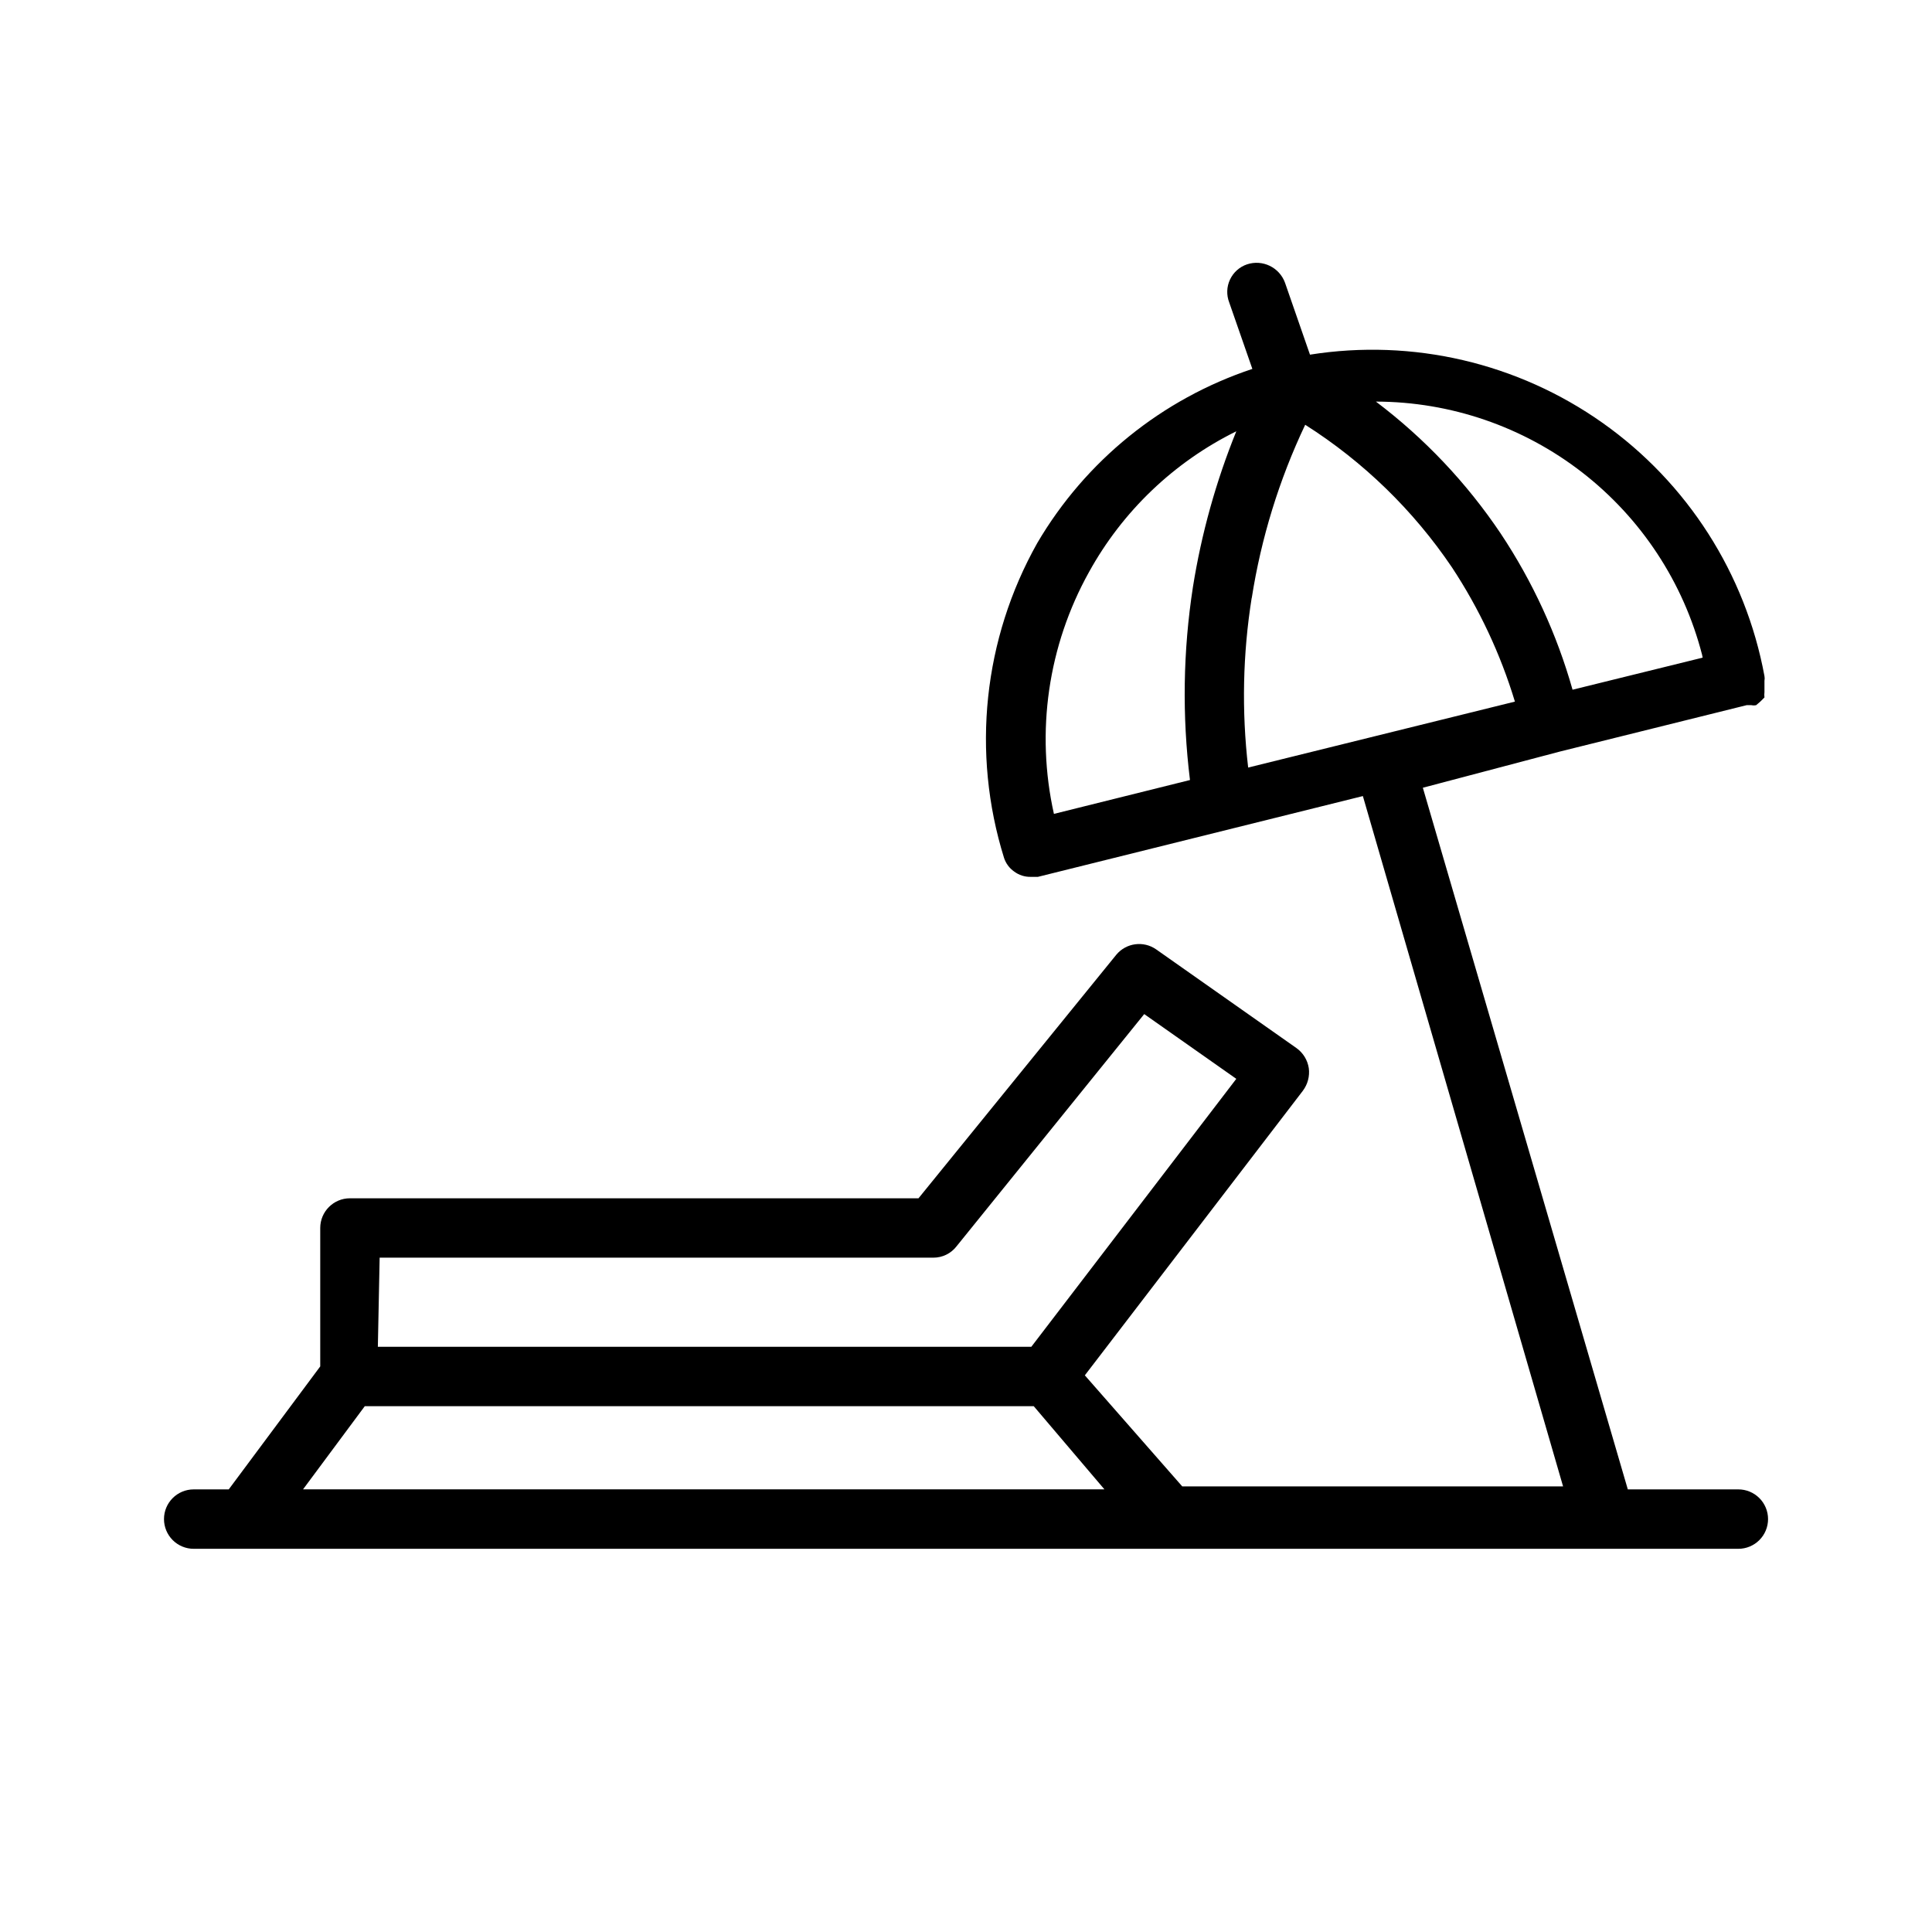<?xml version="1.0" encoding="UTF-8"?>
<!-- Uploaded to: SVG Repo, www.svgrepo.com, Generator: SVG Repo Mixer Tools -->
<svg fill="#000000" width="800px" height="800px" version="1.1" viewBox="144 144 512 512" xmlns="http://www.w3.org/2000/svg">
 <path d="m604.67 538.7h-29.285l-54.316-185.94 36.367-9.602 49.438-12.281h1.262c0.414 0.086 0.844 0.086 1.258 0l1.102-0.945 1.102-1.102c-0.059-0.473-0.059-0.945 0-1.418v-2.992c0.078-0.414 0.078-0.844 0-1.258-5-27.102-20.391-51.18-42.891-67.09-22.504-15.914-50.332-22.402-77.551-18.086l-6.613-19.051c-1.484-4.086-5.949-6.25-10.074-4.879-1.988 0.672-3.617 2.129-4.508 4.031-0.895 1.902-0.969 4.082-0.215 6.043l6.141 17.633c-23.961 7.969-44.211 24.359-56.996 46.133-14.297 25.414-17.484 55.598-8.816 83.441 0.477 1.465 1.414 2.738 2.676 3.621 1.27 0.953 2.824 1.453 4.41 1.418h1.891l86.121-21.41 53.059 182.95h-100.92l-25.82-29.441 57.781-75.414h-0.004c1.289-1.715 1.855-3.859 1.574-5.984-0.328-2.16-1.52-4.094-3.305-5.352l-37.156-26.137c-3.352-2.336-7.934-1.719-10.547 1.418l-52.426 64.551h-150.67c-4.348 0-7.875 3.523-7.875 7.871v36.684l-24.246 32.59h-9.289c-4.348 0-7.871 3.523-7.871 7.871 0 2.09 0.832 4.09 2.305 5.566 1.477 1.477 3.481 2.309 5.566 2.309h409.35c2.086 0 4.09-0.832 5.566-2.309 1.477-1.477 2.305-3.477 2.305-5.566 0-2.086-0.828-4.09-2.305-5.566-1.477-1.477-3.481-2.305-5.566-2.305zm-128.95-236.16c2.488-15.926 7.262-31.41 14.172-45.973 15.422 9.789 28.66 22.652 38.887 37.785 7.25 10.992 12.871 22.977 16.688 35.582l-70.691 17.477c-1.746-14.984-1.43-30.133 0.945-45.027zm119.5 15.742-34.48 8.5 0.004 0.004c-4.16-14.707-10.586-28.68-19.051-41.406-9.004-13.406-20.176-25.219-33.062-34.953 19.801 0.035 39.027 6.637 54.672 18.773 15.641 12.141 26.812 29.125 31.762 48.297zm-162.63-22.668c8.898-16.137 22.523-29.156 39.043-37.316-5.379 13.27-9.238 27.109-11.492 41.25-2.621 16.938-2.887 34.156-0.785 51.168l-36.055 8.973v0.004c-4.863-21.777-1.559-44.582 9.289-64.078zm-187.98 181.68h146.73c2.398 0.012 4.668-1.094 6.141-2.992l49.75-61.559 24.402 17.16-54.316 71.004h-173.18zm-3.938 39.359h177.28l18.734 22.043h-212.38z"/>
</svg>